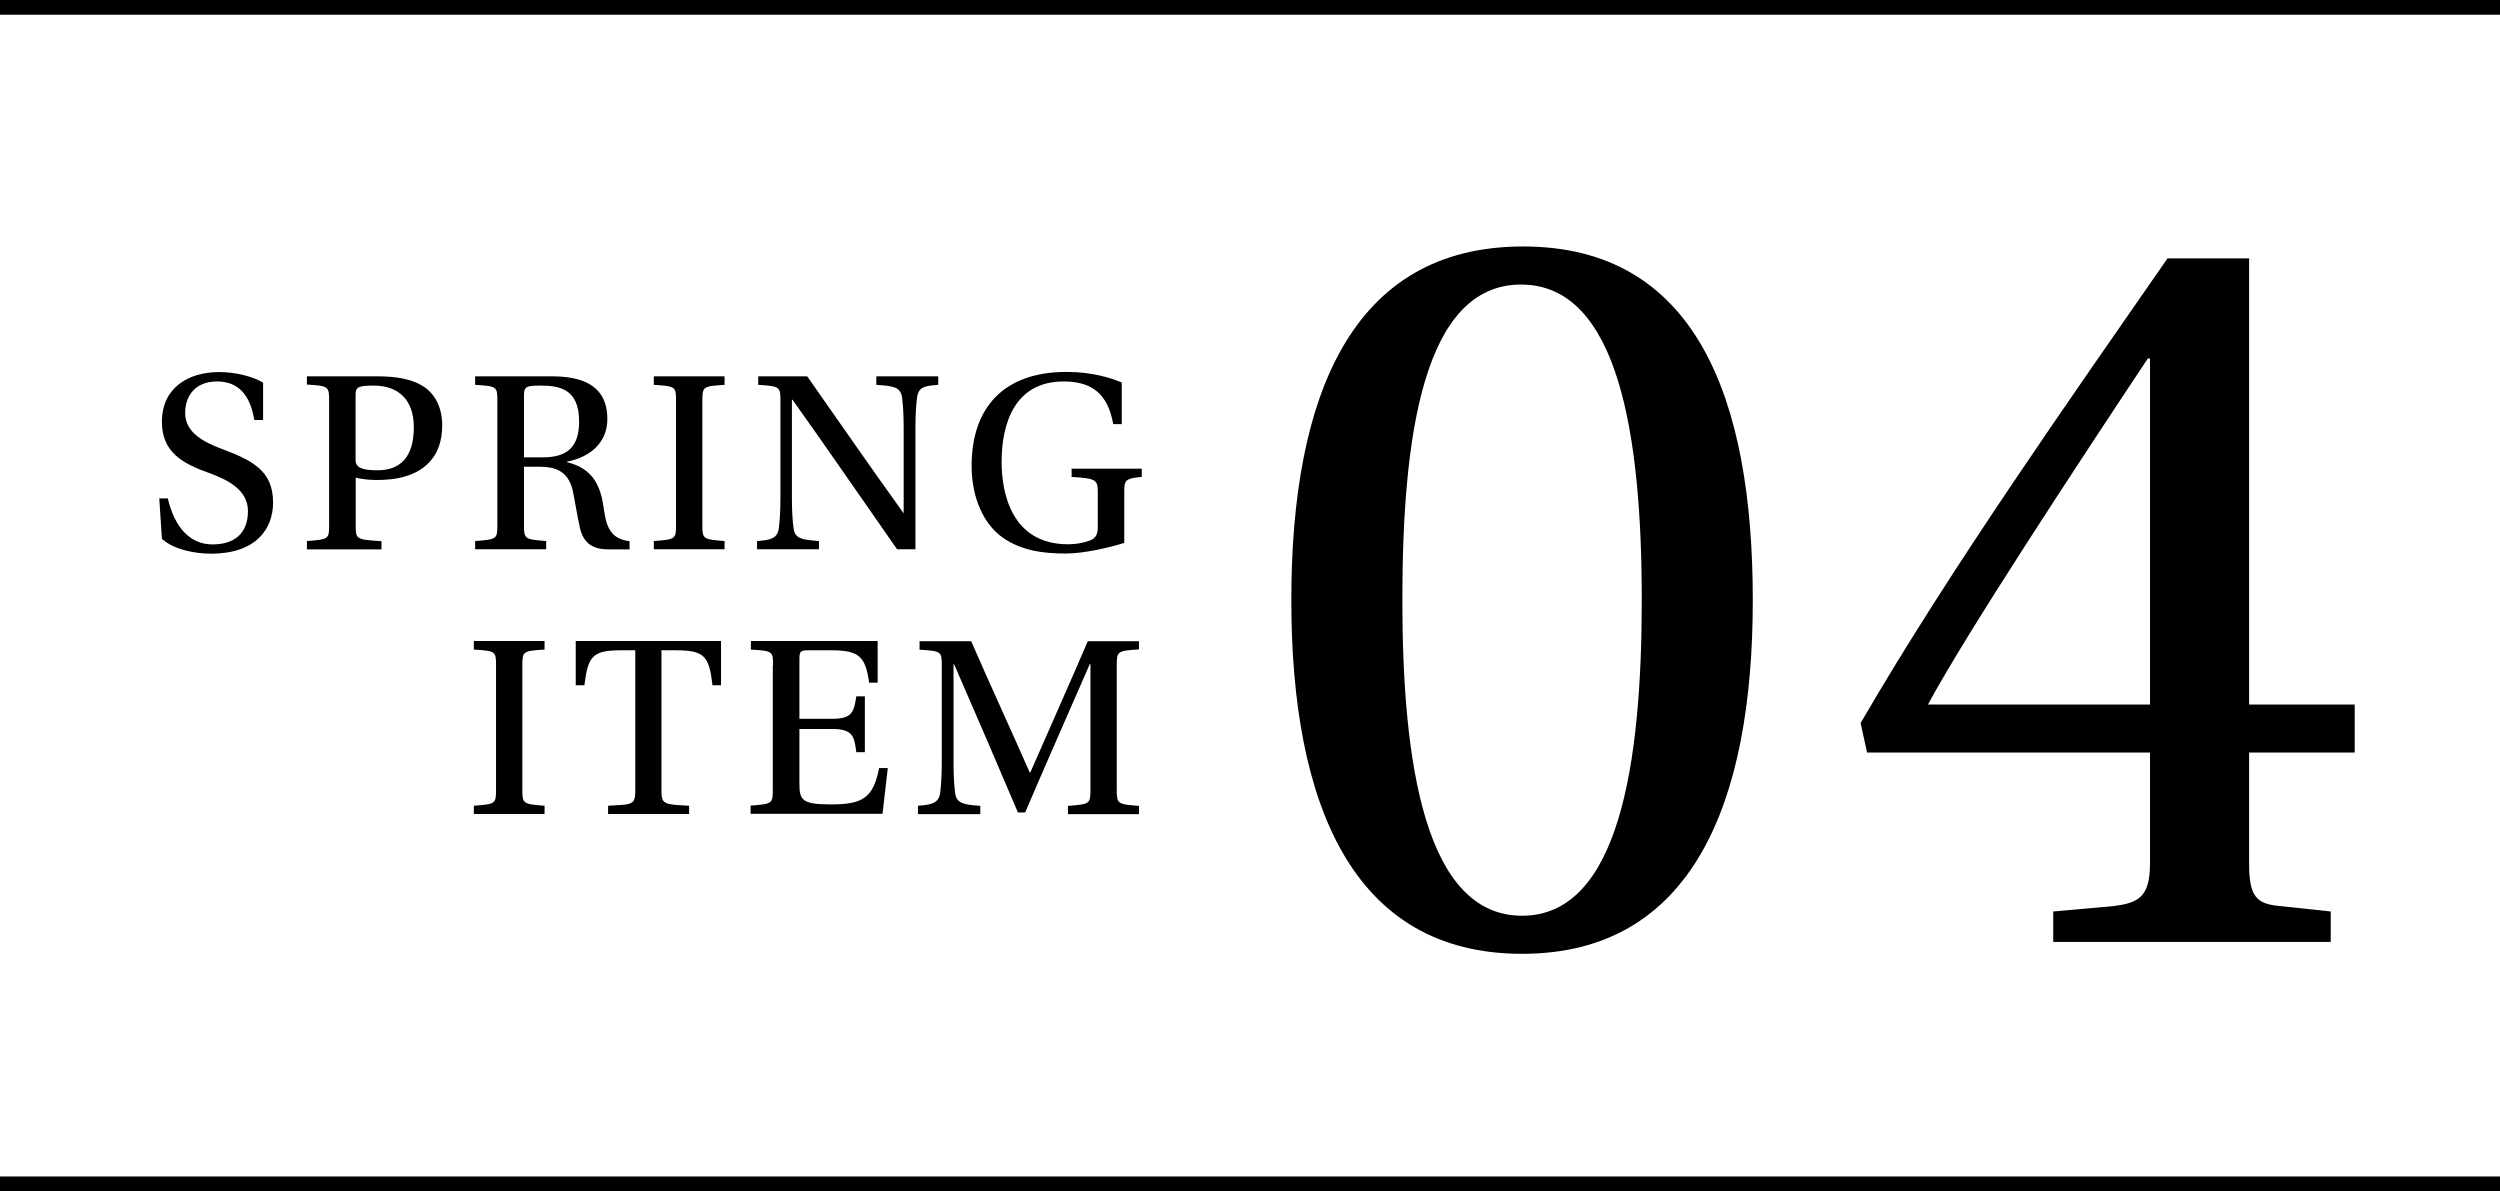 <?xml version="1.0" encoding="UTF-8"?><svg id="_レイヤー_2" xmlns="http://www.w3.org/2000/svg" viewBox="0 0 170 81"><g id="txt"><g><g><path d="m17.29,28.55c-.29-1.73-1.1-2.61-2.54-2.61s-2.16.94-2.16,2.16c0,1.35,1.37,2,2.45,2.41,2.03.77,3.53,1.44,3.53,3.66,0,1.8-1.17,3.48-4.21,3.48-1.19,0-2.59-.31-3.35-1.01l-.18-2.75h.58c.45,1.93,1.48,3.13,3.04,3.13s2.41-.81,2.41-2.27-1.42-2.14-2.65-2.59c-1.75-.63-3.2-1.37-3.2-3.48,0-2.3,1.78-3.38,3.89-3.38,1.15,0,2.34.32,2.99.72v2.54h-.59Z"/><path d="m20.87,37.35v-.56c1.48-.11,1.51-.14,1.51-1.08v-8.48c0-.95-.04-.99-1.51-1.08v-.56h4.79c1.21,0,2.29.16,3.11.67.76.49,1.3,1.37,1.3,2.67,0,2.11-1.21,3.08-2.5,3.46-.63.2-1.37.25-1.98.25-.58,0-1.15-.09-1.4-.16v3.24c0,.94,0,.97,1.75,1.08v.56h-5.06Zm3.31-6.07c0,.52.45.7,1.49.7,1.51,0,2.47-.85,2.47-2.93,0-1.85-1.03-2.83-2.74-2.83-1.1,0-1.22.14-1.22.63v4.43Z"/><path d="m35.63,35.71c0,.94.05.97,1.51,1.08v.56h-4.83v-.56c1.48-.11,1.51-.14,1.51-1.08v-8.48c0-.94-.04-.97-1.51-1.06v-.58h5.24c2.93,0,3.75,1.3,3.75,2.9s-1.15,2.59-2.74,2.9v.04c1.8.43,2.3,1.67,2.5,3.17.16,1.17.43,2.05,1.75,2.2v.56h-1.42c-1.04,0-1.71-.38-1.96-1.48-.18-.79-.38-2.11-.5-2.59-.31-1.22-1.13-1.55-2.2-1.55h-1.1v3.98Zm0-4.61h1.28c1.66,0,2.47-.7,2.47-2.45,0-2.25-1.4-2.43-2.65-2.43-1.1,0-1.1.13-1.1.85v4.03Z"/><path d="m47.76,35.71c0,.94.05.97,1.51,1.08v.56h-4.81v-.56c1.48-.11,1.51-.14,1.51-1.08v-8.48c0-.94-.04-.97-1.51-1.06v-.58h4.81v.58c-1.46.09-1.51.13-1.51,1.06v8.48Z"/><path d="m61,37.35c-2.38-3.4-4.7-6.79-7.11-10.17h-.04v6.61c0,.94.04,1.58.11,2.14.11.74.63.77,1.73.86v.56h-4.21v-.56c.88-.07,1.37-.14,1.48-.86.07-.56.11-1.21.11-2.14v-6.54c0-.95-.04-.99-1.51-1.08v-.58h3.33c1.91,2.72,4.32,6.21,6.54,9.29l.02.04v-5.76c0-.94-.04-1.58-.11-2.14-.11-.74-.65-.77-1.75-.85v-.58h4.21v.58c-.88.07-1.33.11-1.44.85-.07.58-.11,1.21-.11,2.14v8.19h-1.24Z"/><path d="m76.44,36.92c-1.08.34-2.77.72-3.98.72-1.46,0-2.99-.18-4.27-1.08-1.26-.88-2.12-2.65-2.12-4.88,0-3.98,2.2-6.39,6.45-6.39,1.69,0,2.95.38,3.76.72v2.83h-.58c-.38-2.11-1.49-2.9-3.38-2.9-3.31,0-4.21,2.84-4.21,5.47,0,2.07.65,5.6,4.52,5.6.56,0,1.03-.09,1.46-.25.34-.13.56-.32.56-.9v-2.39c0-.83-.09-.94-1.78-1.04v-.56h4.77v.56c-1.12.11-1.19.2-1.19,1.04v3.46Z"/><path d="m35.52,53.71c0,.94.05.97,1.51,1.08v.56h-4.81v-.56c1.48-.11,1.51-.14,1.51-1.08v-8.48c0-.94-.04-.97-1.51-1.06v-.58h4.81v.58c-1.46.09-1.51.13-1.51,1.06v8.48Z"/><path d="m44.98,53.71c0,.76.05.95,1.03,1.03l.85.05v.56h-5.51v-.56l.86-.05c.95-.05.99-.29.99-1.03v-9.49h-.97c-1.95,0-2.25.41-2.49,2.38h-.59v-3.01h9.88v3.01h-.58c-.23-1.96-.52-2.38-2.48-2.38h-.99v9.49Z"/><path d="m52.57,45.23c0-.94-.04-.97-1.51-1.06v-.58h8.62v2.83h-.58c-.25-1.76-.65-2.2-2.58-2.2h-1.55c-.54,0-.61.07-.61.61v4.05h2.21c1.42,0,1.49-.49,1.66-1.53h.58v3.8h-.58c-.14-1.08-.23-1.58-1.66-1.58h-2.21v3.71c0,1.13.18,1.42,2.14,1.42,2.12,0,2.88-.41,3.28-2.47h.59l-.36,3.11h-8.97v-.56c1.48-.11,1.51-.14,1.51-1.08v-8.48Z"/><path d="m62.42,55.35v-.56c.88-.07,1.4-.14,1.51-.86.07-.56.11-1.21.11-2.14v-6.55c0-.94-.04-.97-1.51-1.06v-.58h3.51c1.24,2.86,2.7,6.01,3.98,8.93h.04c1.04-2.38,3.01-6.81,3.91-8.93h3.48v.56c-1.46.09-1.51.13-1.51,1.08v8.48c0,.94.05.97,1.51,1.08v.56h-4.83v-.56c1.48-.11,1.53-.14,1.53-1.08v-8.55h-.05c-1.15,2.63-3.6,8.21-4.39,10.08h-.49c-.95-2.25-3.26-7.62-4.34-10.08h-.04v6.63c0,.94.04,1.58.11,2.14.11.72.61.77,1.71.86v.56h-4.23Z"/></g><g><path d="m119.19,40.81c0,13.84-4.14,24.05-15.69,24.05s-15.69-10.21-15.69-24.05,4.07-24.05,15.76-24.05,15.62,10.21,15.62,24.05Zm-23.83,0c0,11.1,1.55,21.46,8.14,21.46s8.14-10.36,8.14-21.46-1.55-21.46-8.21-21.46-8.07,10.36-8.07,21.46Z"/><path d="m126.96,51.17l-.44-2c6.14-10.58,14.51-22.42,20.87-31.6h5.55v30.34h7.18v3.26h-7.18v7.55c0,2.29.52,2.74,2.07,2.89l3.48.37v2.07h-18.87v-2.07l4.14-.37c1.63-.22,2.44-.59,2.44-2.89v-7.55h-19.24Zm19.24-3.26v-23.53h-.15c-4.96,7.47-12.36,18.72-14.95,23.53h15.1Z"/></g><rect width="170" height="1"/><rect y="80" width="170" height="1"/></g></g></svg>